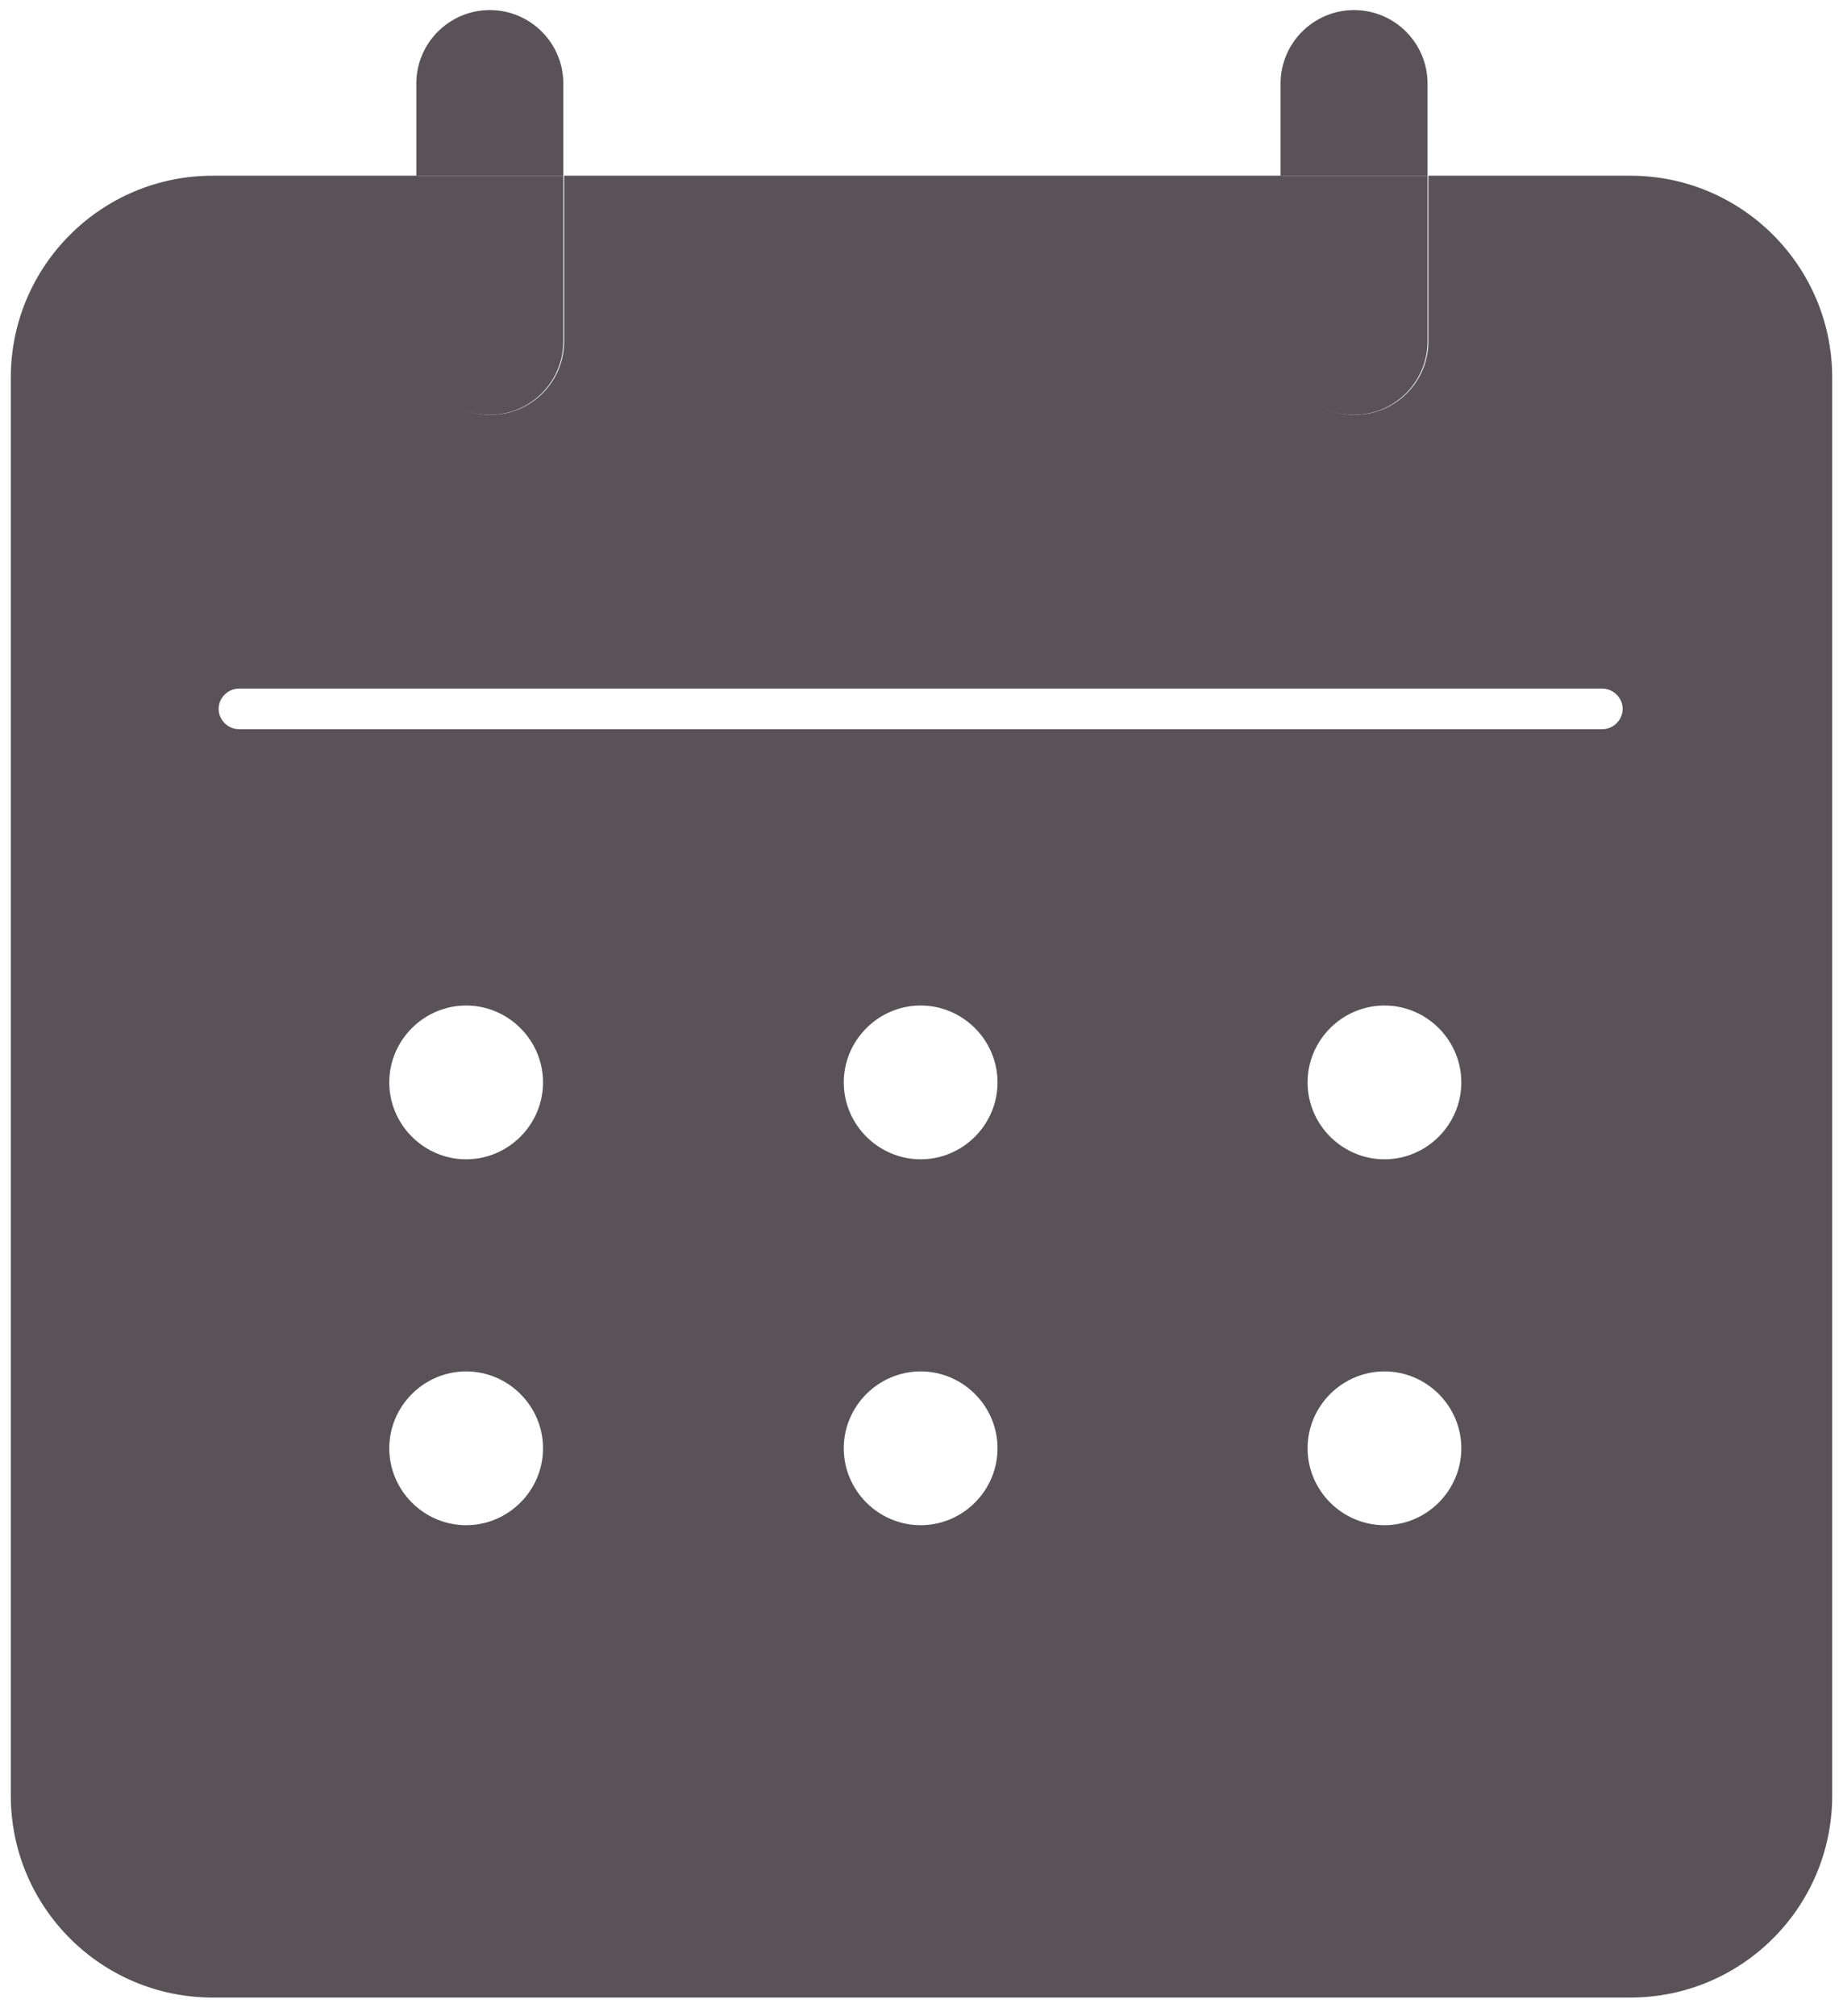 <svg width="64" height="70" viewBox="0 0 64 70" fill="none" xmlns="http://www.w3.org/2000/svg">
<path d="M56.584 6.1H49.602V11.85C49.602 13.258 48.458 14.402 47.05 14.402C45.642 14.402 44.497 13.258 44.497 11.85V6.1H19.59V11.85C19.59 13.258 18.446 14.402 17.038 14.402C15.63 14.402 14.486 13.258 14.486 11.85V6.1H7.386C3.514 6.1 0.375 9.239 0.375 13.112V62.339C0.375 66.211 3.514 69.35 7.386 69.35H56.614C60.486 69.35 63.625 66.211 63.625 62.339V13.112C63.625 9.239 60.486 6.1 56.614 6.1H56.584ZM16.188 52.951C14.721 52.951 13.518 51.748 13.518 50.281C13.518 48.814 14.721 47.612 16.188 47.612C17.654 47.612 18.857 48.814 18.857 50.281C18.857 51.748 17.654 52.951 16.188 52.951ZM16.188 40.248C14.721 40.248 13.518 39.045 13.518 37.578C13.518 36.112 14.721 34.909 16.188 34.909C17.654 34.909 18.857 36.112 18.857 37.578C18.857 39.045 17.654 40.248 16.188 40.248ZM31.971 52.951C30.504 52.951 29.301 51.748 29.301 50.281C29.301 48.814 30.504 47.612 31.971 47.612C33.438 47.612 34.64 48.814 34.64 50.281C34.64 51.748 33.438 52.951 31.971 52.951ZM31.971 40.248C30.504 40.248 29.301 39.045 29.301 37.578C29.301 36.112 30.504 34.909 31.971 34.909C33.438 34.909 34.64 36.112 34.64 37.578C34.64 39.045 33.438 40.248 31.971 40.248ZM48.077 52.951C46.61 52.951 45.407 51.748 45.407 50.281C45.407 48.814 46.61 47.612 48.077 47.612C49.543 47.612 50.746 48.814 50.746 50.281C50.746 51.748 49.543 52.951 48.077 52.951ZM48.077 40.248C46.61 40.248 45.407 39.045 45.407 37.578C45.407 36.112 46.61 34.909 48.077 34.909C49.543 34.909 50.746 36.112 50.746 37.578C50.746 39.045 49.543 40.248 48.077 40.248ZM55.645 25.316H8.296C7.915 25.316 7.592 24.993 7.592 24.612C7.592 24.23 7.915 23.907 8.296 23.907H55.645C56.027 23.907 56.349 24.23 56.349 24.612C56.349 24.993 56.027 25.316 55.645 25.316Z" fill="#595357"/>
<path d="M19.562 2.902C19.562 1.494 18.418 0.35 17.009 0.35C15.601 0.35 14.457 1.494 14.457 2.902V6.1H19.562V2.902Z" fill="#595357"/>
<path d="M17.009 14.402C18.418 14.402 19.562 13.258 19.562 11.85V6.1H14.457V11.85C14.457 13.258 15.601 14.402 17.009 14.402Z" fill="#595357"/>
<path d="M49.573 2.902C49.573 1.494 48.429 0.35 47.021 0.35C45.613 0.35 44.469 1.494 44.469 2.902V6.1H49.573V2.902Z" fill="#595357"/>
<path d="M47.021 14.402C48.429 14.402 49.573 13.258 49.573 11.85V6.1H44.469V11.85C44.469 13.258 45.613 14.402 47.021 14.402Z" fill="#595357"/>
</svg>
